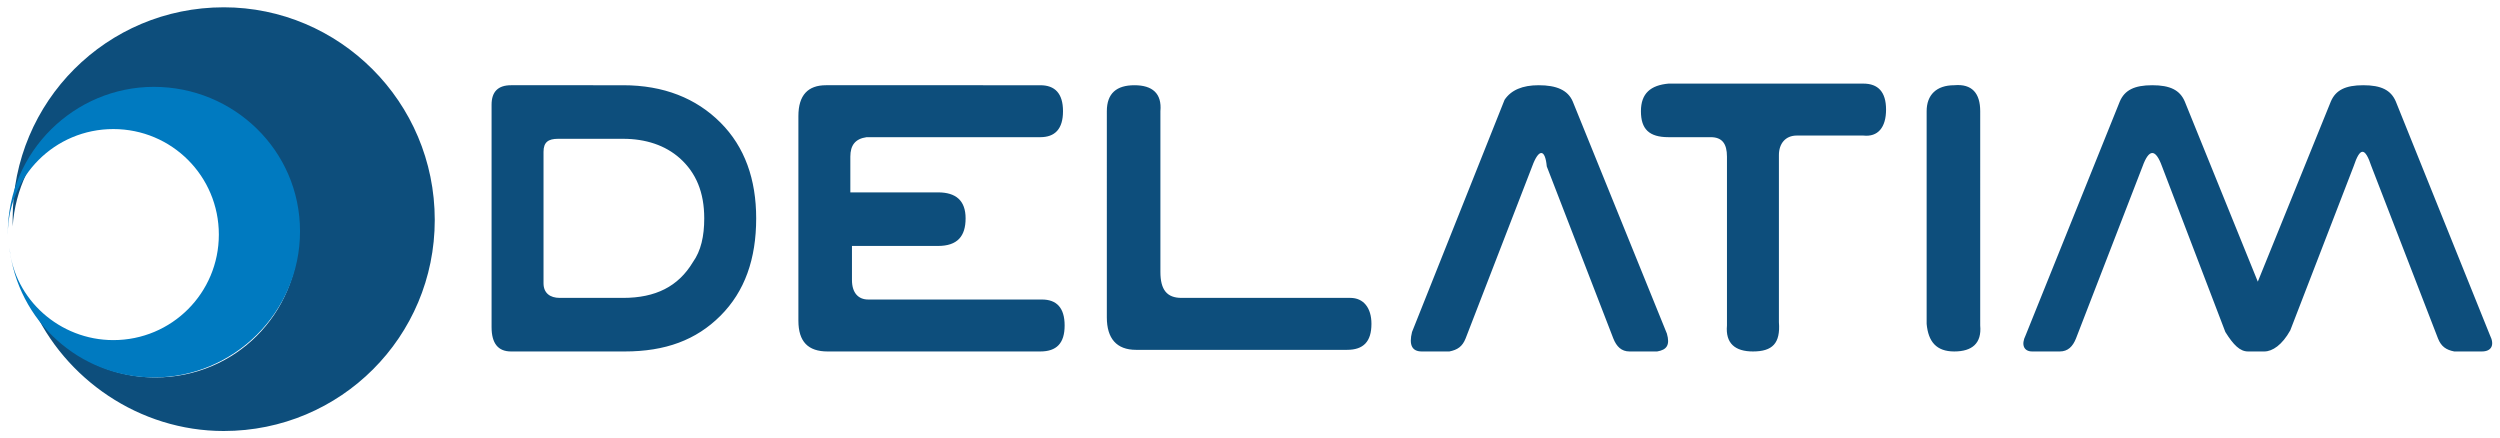 <?xml version="1.0" encoding="UTF-8" standalone="no"?>
<!-- Generator: Adobe Illustrator 19.2.1, SVG Export Plug-In . SVG Version: 6.00 Build 0)  -->

<svg
   version="1.1"
   id="Layer_1"
   x="0px"
   y="0px"
   viewBox="0 0 154 27"
   xml:space="preserve"
   sodipodi:docname="delatim_logo.svg"
   width="154"
   height="27"
   inkscape:version="1.3.2 (091e20e, 2023-11-25, custom)"
   xmlns:inkscape="http://www.inkscape.org/namespaces/inkscape"
   xmlns:sodipodi="http://sodipodi.sourceforge.net/DTD/sodipodi-0.dtd"
   xmlns="http://www.w3.org/2000/svg"
   xmlns:svg="http://www.w3.org/2000/svg"><defs
   id="defs4" /><sodipodi:namedview
   id="namedview4"
   pagecolor="#ffffff"
   bordercolor="#000000"
   borderopacity="0.25"
   inkscape:showpageshadow="2"
   inkscape:pageopacity="0.0"
   inkscape:pagecheckerboard="0"
   inkscape:deskcolor="#d1d1d1"
   inkscape:zoom="6.2532468"
   inkscape:cx="77"
   inkscape:cy="28.545171"
   inkscape:window-width="2560"
   inkscape:window-height="1009"
   inkscape:window-x="1912"
   inkscape:window-y="-8"
   inkscape:window-maximized="1"
   inkscape:current-layer="Layer_1" />
<style
   type="text/css"
   id="style1">
	.st0{fill:#0D4E7C;}
	.st1{fill:#007AC0;}
</style>
<g
   id="g4"
   transform="translate(-0.019,-15.05)">
	<path
   class="st0"
   d="m 31.5,20.3 c -0.8,0 -1.2,0.4 -1.2,1.2 v 13.7 c 0,1 0.4,1.5 1.2,1.5 h 7 c 2.5,0 4.4,-0.7 5.9,-2.2 1.5,-1.5 2.2,-3.5 2.2,-6 0,-2.4 -0.7,-4.4 -2.2,-5.9 -1.5,-1.5 -3.5,-2.3 -6,-2.3 z m 10.4,4.5 c 1,0.9 1.5,2.1 1.5,3.7 0,1.1 -0.2,2 -0.7,2.7 -0.9,1.5 -2.3,2.2 -4.3,2.2 h -3.9 c -0.6,0 -1,-0.3 -1,-0.9 v -8.1 c 0,-0.6 0.3,-0.8 0.9,-0.8 h 4 c 1.4,0 2.6,0.4 3.5,1.2 z m 17.6,3.7 c 0,-1.1 -0.6,-1.6 -1.7,-1.6 h -5.4 v -2.2 c 0,-0.7 0.3,-1.1 1,-1.2 h 10.7 c 0.9,0 1.4,-0.5 1.4,-1.6 0,-1.1 -0.5,-1.6 -1.4,-1.6 H 50.9 c -1.1,0 -1.7,0.6 -1.7,1.9 v 12.6 c 0,1.3 0.6,1.9 1.8,1.9 h 13.1 c 1,0 1.5,-0.5 1.5,-1.6 0,-1.1 -0.5,-1.6 -1.4,-1.6 H 53.5 c -0.6,0 -1,-0.4 -1,-1.2 v -2.1 h 5.3 c 1.2,0 1.7,-0.6 1.7,-1.7 z m 25,6.5 c 0,1.1 -0.5,1.6 -1.5,1.6 H 70 c -1.2,0 -1.8,-0.7 -1.8,-2 V 21.9 c 0,-1.1 0.6,-1.6 1.7,-1.6 1.1,0 1.7,0.5 1.6,1.6 v 9.9 c 0,1.1 0.4,1.6 1.3,1.6 h 10.4 c 0.8,0 1.3,0.6 1.3,1.6 z m 9.9,-9.7 -4.1,10.6 c -0.2,0.5 -0.5,0.7 -1,0.8 H 87.6 C 87,36.7 86.8,36.3 87,35.5 l 5.7,-14.3 c 0.4,-0.6 1.1,-0.9 2.1,-0.9 1.1,0 1.8,0.3 2.1,1 l 5.8,14.3 c 0.2,0.7 0,1 -0.6,1.1 h -1.7 c -0.5,0 -0.8,-0.3 -1,-0.8 L 95.3,25.3 c -0.1,-1.1 -0.5,-1.1 -0.9,0 z M 108,36.7 c -1.1,0 -1.7,-0.5 -1.6,-1.6 V 24.7 c 0,-0.8 -0.3,-1.2 -1,-1.2 h -2.6 c -1.2,0 -1.7,-0.5 -1.7,-1.6 0,-1.1 0.6,-1.6 1.7,-1.7 h 12 c 0.9,0 1.4,0.5 1.4,1.6 0,1.1 -0.5,1.7 -1.4,1.6 h -4.1 c -0.7,0 -1.1,0.5 -1.1,1.2 v 10.3 c 0.1,1.3 -0.4,1.8 -1.6,1.8 z m 12.4,0 c 1.1,0 1.7,-0.5 1.6,-1.6 V 21.9 c 0,-1.1 -0.5,-1.7 -1.6,-1.6 -1.1,0 -1.7,0.6 -1.7,1.6 V 35 c 0.1,1.1 0.6,1.7 1.7,1.7 z m 12.8,-11.4 3.9,10.2 c 0.5,0.8 0.9,1.2 1.4,1.2 h 1 c 0.5,0 1.1,-0.4 1.6,-1.3 L 145,25.3 c 0.4,-1.2 0.7,-1.2 1.1,0 l 4.1,10.6 c 0.2,0.5 0.5,0.7 1,0.8 h 1.7 c 0.6,0 0.8,-0.4 0.5,-1 l -5.8,-14.4 c -0.3,-0.7 -0.9,-1 -2,-1 -1.1,0 -1.7,0.3 -2,1 l -4.5,11.1 -4.5,-11.1 c -0.3,-0.7 -0.9,-1 -2,-1 -1.1,0 -1.7,0.3 -2,1 l -5.8,14.4 c -0.3,0.6 -0.1,1 0.4,1 h 1.7 c 0.5,0 0.8,-0.3 1,-0.8 L 132,25.3 c 0.4,-1.1 0.8,-1.1 1.2,0 z"
   id="path1" />
	<g
   id="g3">
		<path
   class="st0"
   d="m 13.8,15.5 c -7.2,0 -13,5.8 -13,13 0,0.2 0,0.3 0,0.5 0.3,-4.6 4.1,-8.3 8.8,-8.3 4.9,0 8.8,3.9 8.8,8.8 0,4.9 -3.9,8.8 -8.8,8.8 -3.3,0 -6.1,-1.8 -7.6,-4.4 2,4.5 6.6,7.7 11.8,7.7 7.2,0 13,-5.8 13,-13 0,-7.3 -5.9,-13.1 -13,-13.1 z"
   id="path2" />
		<path
   class="st1"
   d="m 9.5,20.4 c -4.9,0 -9,4 -9,9 0,0 0,0.1 0,0.1 0,-3.6 2.9,-6.5 6.5,-6.5 3.6,0 6.5,2.9 6.5,6.5 0,3.6 -2.9,6.5 -6.5,6.5 -3.3,0 -6.1,-2.5 -6.4,-5.7 0.5,4.5 4.3,8 8.9,8 4.9,0 9,-4 9,-9 0,-5 -4.1,-8.9 -9,-8.9 z"
   id="path3" />
	</g>
</g>
</svg>
